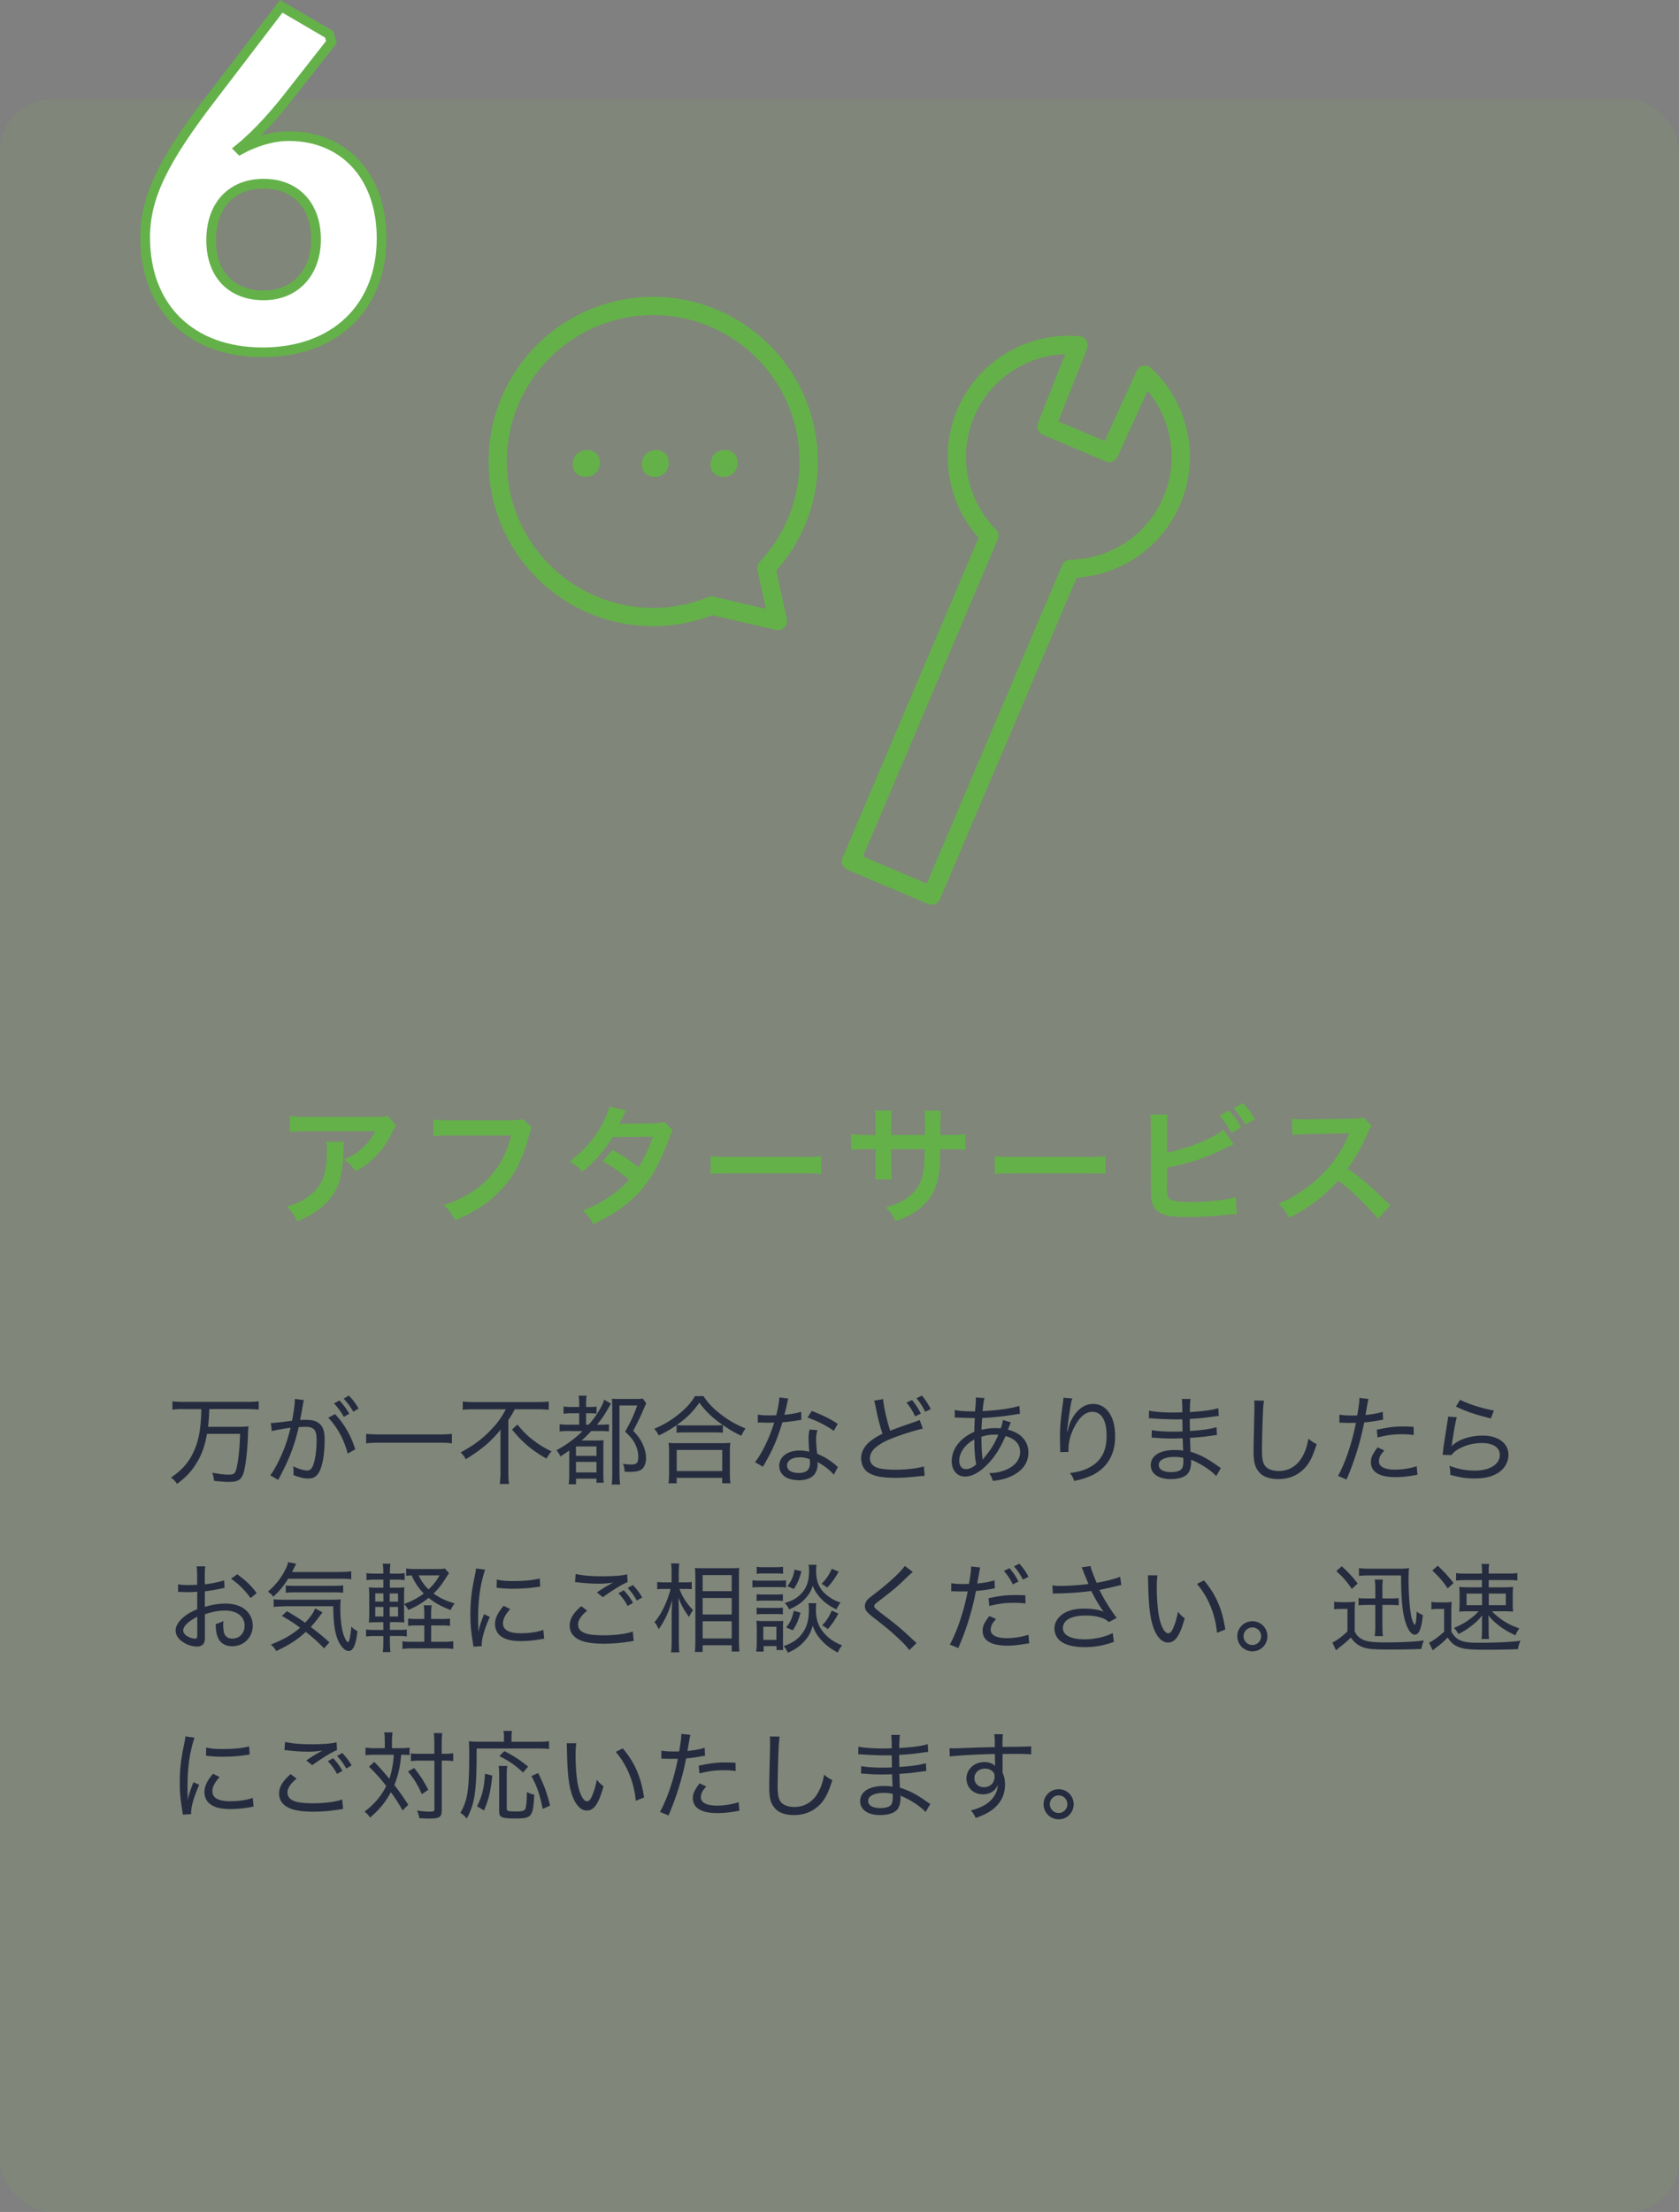 <svg data-name="レイヤー 2" xmlns="http://www.w3.org/2000/svg" width="260" height="342.36"><rect width="100%" height="100%" fill="#808080" stroke="none"/><rect y="15.36" width="260" height="327" rx="8" ry="8" fill="#8bc53f" opacity=".1"/><path d="M28.41 218.09c-.66 0-1.21.03-1.71.09v-1.29c.5.06 1.02.09 1.7.09h9.96c.68 0 1.19-.03 1.7-.09v1.29c-.5-.06-1.04-.09-1.7-.09h-5.94q-.09 1.84-.2 2.75h4.47c.89 0 1.38-.02 1.8-.08-.05.3-.06.5-.09 1.32-.1 2.74-.39 5.05-.73 6.04-.34.95-.9 1.25-2.25 1.25-.55 0-1.38-.06-2.28-.17a3.76 3.76 0 00-.29-1.26c1.25.23 1.92.3 2.64.3.78 0 .97-.19 1.18-1.18.27-1.2.44-2.91.51-5.13h-5.13c-.34 2-.88 3.42-1.83 4.86-.72 1.11-1.52 1.92-2.81 2.88-.28-.43-.54-.69-.93-.97 1.89-1.3 2.96-2.59 3.74-4.54.63-1.62.9-3.3.96-6.06H28.4zm13.52 2.16c.54 0 2.04-.17 3.3-.36.24-1.23.42-2.54.42-3.15v-.21l1.41.17c-.09.3-.13.56-.27 1.4-.08.39-.24 1.35-.32 1.69.36-.02.58-.03.92-.03 1.02 0 1.7.21 2.16.67.53.51.72 1.2.72 2.47 0 2.39-.4 4.4-1.05 5.25-.38.5-.81.69-1.53.69-.63 0-1.29-.16-2.26-.54.03-.26.03-.35.03-.53 0-.27-.01-.46-.08-.83.83.41 1.68.66 2.21.66.36 0 .64-.22.84-.66.38-.92.6-2.43.6-4.09 0-1.53-.42-2.01-1.75-2.01-.31 0-.58.02-1.02.04-.57 2.43-1.21 4.25-2.21 6.29-.21.42-.52 1.05-.97 1.89l-1.23-.71c.45-.57 1.05-1.63 1.56-2.75.69-1.48 1.11-2.7 1.59-4.62-1.62.24-2.25.36-2.91.52l-.15-1.27zm9.96-1.38c1.51 1.67 2.45 3.3 3.12 5.46l-1.17.65c-.55-2.16-1.61-4.08-3.01-5.55l1.06-.56zm.67-2.12c.65.71 1 1.18 1.53 2.05l-.84.5c-.45-.79-.92-1.44-1.53-2.08l.84-.46zm1.46-.75c.65.67 1.02 1.18 1.51 2.01l-.82.5c-.44-.78-.89-1.38-1.5-2.04l.81-.46zm15.96 7.4c-.58-.08-1.14-.1-2.05-.1h-9.15c-.84 0-1.54.03-2.08.1v-1.48c.54.07 1.17.1 2.08.1h9.15c.92 0 1.56-.03 2.05-.1v1.48zm3.43-5.28c-.58 0-1.26.03-1.75.09v-1.29c.5.06 1.05.09 1.72.09h9.85c.78 0 1.29-.03 1.74-.09v1.29c-.51-.06-1.11-.09-1.71-.09h-3.55c-.34.66-.48.9-.99 1.68v8.19c0 .65.03 1.17.11 1.7h-1.44c.06-.51.11-1.12.11-1.7v-5.11c0-.63 0-.96.03-1.62-1.43 1.8-2.9 3.04-5.4 4.6-.2-.38-.39-.65-.79-1.06 2.05-1.12 3.34-2.08 4.68-3.49 1.07-1.11 1.56-1.8 2.31-3.18h-4.91zm6.72 2.37c.83 1.02 1.42 1.62 2.28 2.29.96.77 1.92 1.35 3.01 1.86-.32.33-.51.62-.79 1.12-2.22-1.25-3.74-2.52-5.34-4.5l.84-.78zm8.09.99c-.76 0-1.12.02-1.56.09v-1.15c.42.08.79.09 1.56.09h1.47v-1.77h-1.04c-.62 0-.96.02-1.38.08v-1.14c.38.08.71.09 1.38.09h1.04v-.45c0-.57-.02-.9-.09-1.3h1.25c-.08.36-.09.71-.09 1.3v.45h.44c.58 0 .82-.01 1.18-.08v1.11c-.41-.04-.66-.06-1.08-.06h-.54v1.77h.39c.86-.96 1.35-1.65 1.98-2.82.2-.38.34-.72.43-1.05l1.07.63c-.15.18-.2.27-.36.56-.71 1.24-1.08 1.8-1.83 2.69h.21c.86 0 1.25-.02 1.65-.08v1.11c-.41-.04-.81-.06-1.42-.06h-1.32c-.66.69-.96.99-1.5 1.47h2.08c.66 0 1.02-.01 1.33-.06-.04.42-.04.66-.04 1.58V228c0 .69.01 1.09.06 1.49h-1.12v-.63H89.2v.87h-1.14c.06-.31.09-.9.09-1.62v-3.61c-.5.36-.77.54-1.37.93-.21-.46-.32-.64-.62-.97 1.5-.79 2.83-1.75 4.05-2.96h-2zm.97 3.85h3.18v-1.45h-3.18v1.45zm0 2.57h3.18v-1.63h-3.18v1.63zm10.88-10.68c-.1.21-.12.23-.27.58-.6 1.41-.72 1.67-1.74 3.66.79.85 1.12 1.32 1.47 2.07.33.74.51 1.47.51 2.16 0 .85-.29 1.49-.79 1.81-.36.21-.9.31-1.71.31-.18 0-.23 0-.81-.03-.04-.56-.09-.81-.27-1.22.48.08.84.11 1.17.11 1 0 1.21-.21 1.21-1.29 0-.62-.23-1.41-.58-2.07-.34-.6-.66-.97-1.46-1.72.87-1.51 1.38-2.64 1.88-4.06h-2.75v10.2c0 .79.03 1.5.11 2.04h-1.32c.08-.44.09-.95.09-2.05v-9.9c0-.48-.01-.89-.06-1.33.38.03.67.04 1.25.04h2.37c.58 0 .92-.02 1.19-.06l.52.75zm4.69 3.37c-1.11.75-1.66 1.08-2.77 1.59-.17-.41-.32-.63-.69-1.04 1.49-.61 2.82-1.41 4.05-2.46 1.07-.9 1.65-1.57 2.27-2.59h1.32c.65 1 1.32 1.73 2.49 2.66 1.26 1.02 2.59 1.78 4.02 2.34-.29.4-.45.67-.64 1.14-1.08-.51-1.83-.94-2.87-1.67v1.2c-.33-.04-.72-.06-1.29-.06h-4.68c-.46 0-.85.02-1.2.06v-1.17zm-1.24 8.99c.06-.48.09-.9.09-1.5v-3.37c0-.57-.02-.98-.08-1.4.31.04.64.06 1.2.06h7.17c.56 0 .89-.02 1.2-.06-.06.41-.08.79-.08 1.4v3.37c0 .62.03 1.05.09 1.5h-1.28v-.84h-7.05v.84h-1.27zm7.12-8.96c.58 0 .96-.02 1.28-.06-1.63-1.14-2.66-2.13-3.62-3.46-1.06 1.49-1.95 2.37-3.51 3.46.29.04.66.06 1.19.06h4.66zm-5.85 7.07h7.05v-3.27h-7.05v3.27zm17.28-11.21c-.09.27-.09.31-.23.96-.1.51-.19.84-.38 1.54 1-.09 1.95-.26 2.6-.47l.04 1.25q-.17.02-.51.08c-.57.1-1.42.22-2.44.3-.45 1.56-.99 3-1.65 4.38-.36.72-.5.98-1.06 1.98-.13.23-.23.39-.3.52l-1.22-.71c1.07-1.35 2.27-3.82 2.96-6.13-.39.02-.45.02-1.08.02-.36 0-.48 0-.93-.02h-.52v-1.23c.52.09.97.12 1.81.12.41 0 .79 0 1.04-.02.25-.94.45-2.08.5-2.76l1.38.18zm7.05 11.78c-.56-.69-1.49-1.41-2.54-1.98.03.2.03.27.03.39 0 .57-.2 1.17-.5 1.54-.45.57-1.32.9-2.37.9-.55 0-1.16-.09-1.63-.27-.88-.3-1.44-1.06-1.44-1.96 0-1.4 1.29-2.37 3.13-2.37.51 0 .89.04 1.52.19-.06-.73-.11-1.55-.11-2.04s.04-.89.15-1.4l1.23.1c-.17.57-.21.87-.21 1.44 0 .63.08 1.54.17 2.21 1.11.5 1.65.79 2.55 1.5.23.18.29.22.42.36q.14.1.23.18l-.63 1.2zm-5.31-2.69c-1.18 0-1.93.5-1.93 1.26 0 .72.67 1.15 1.8 1.15 1.19 0 1.75-.5 1.75-1.53 0-.17-.03-.6-.04-.6-.6-.21-1-.29-1.58-.29zm5.31-4.11c-1.26-.87-2.45-1.47-4.07-2.06l.65-1.02c1.74.67 2.8 1.2 4.03 2l-.61 1.08zm7.64-4.9c.06 1.04.58 3.36 1.09 4.89q.92-.38 3.56-1.29c.66-.23.72-.25.99-.39l.51 1.35c-1.12.24-2.97.82-4.65 1.45-1.17.45-2.13.99-2.77 1.56-.5.45-.78 1.02-.78 1.59 0 .78.48 1.29 1.44 1.54.51.13 1.49.22 2.5.22 1.73 0 3.45-.21 4.41-.52l.13 1.47q-.31.01-1.14.09c-1.56.17-2.33.21-3.42.21-1.93 0-3.12-.21-4.02-.72-.81-.45-1.26-1.29-1.26-2.33 0-.92.48-1.83 1.33-2.54.57-.46 1.05-.76 1.98-1.24-.41-1.21-.71-2.35-1.06-4.15-.14-.63-.15-.72-.24-.96l1.39-.24zm4.47.13c.58.72.87 1.14 1.37 2.1l-.88.43c-.42-.87-.87-1.57-1.35-2.13l.87-.4zm1.54-.67c.53.63.9 1.2 1.37 2.07l-.87.43c-.42-.85-.83-1.48-1.35-2.1l.85-.41zm5.07 2.2c.65.17 1.46.23 2.79.23h.36q.03-.33.09-1.06c.01-.18.04-.72.04-.85 0-.04-.01-.12-.03-.24l1.37.09c-.13.41-.2.9-.3 2.02 2.42-.12 4.56-.44 5.7-.82l.08 1.24c-.21.02-.27.03-.54.07-1.69.29-3.91.53-5.31.57-.08 1.14-.09 1.26-.09 1.84.78-.19 1.37-.27 2.12-.27.28 0 .46.01.84.04.18-.46.29-.89.34-1.29l1.23.36c-.03.06-.18.44-.46 1.14 2 .46 3.18 1.78 3.18 3.52 0 1.53-.83 2.75-2.42 3.56-.89.45-1.74.69-3.08.84-.15-.49-.24-.7-.57-1.2.9-.03 1.52-.14 2.24-.38 1.62-.57 2.55-1.62 2.55-2.9 0-1.2-.79-2.06-2.26-2.46-.87 1.98-1.71 3.3-2.92 4.5-1.19 1.19-2.31 1.77-3.39 1.77-1.18 0-2.02-.99-2.02-2.37 0-1.91 1.3-3.6 3.5-4.56q.01-1.08.07-2.13h-.49c-.17 0-.86-.02-2.07-.06-.13-.01-.24-.01-.27-.01-.06 0-.15 0-.27.01v-1.21zm1.55 5.76c-.55.66-.85 1.4-.85 2.12 0 .78.41 1.29 1.02 1.29.51 0 .99-.21 1.61-.72-.2-1.08-.29-2.19-.29-3.87-.71.4-1.09.72-1.49 1.18zm2.79 1.94q.11-.15.36-.47c.93-1.12 1.46-1.98 2.05-3.37-.27-.03-.34-.03-.64-.03-.66 0-1.37.12-1.98.34.03 1.83.04 2.02.15 3.09.01.15.03.29.03.34v.09h.03zm13.11-4.31q.03-.1.11-.4c.19-.81.48-1.47.9-2.1.83-1.2 1.82-1.81 2.96-1.81 1.02 0 1.86.45 2.47 1.33.66.96.95 2.08.95 3.75 0 2.76-1.25 4.84-3.58 5.97-.74.34-1.65.64-2.75.87-.22-.6-.33-.78-.67-1.23 1.44-.19 2.22-.42 3.12-.92 1.75-.97 2.56-2.5 2.56-4.88s-.81-3.67-2.22-3.67c-1.07 0-2.03.84-2.85 2.5-.56 1.1-.83 2.22-.83 3.35v.36l-1.29.03c.01-.08.01-.14.01-.17 0-.04 0-.13-.01-.29 0-.15-.03-1.75-.03-1.93 0-1.52.11-2.79.5-5.55.03-.23.03-.3.03-.48l1.38.11c-.18.52-.22.73-.6 3.36-.14.95-.17 1.28-.21 1.8h.06zm23.07 6.87c-.71-.75-1.8-1.53-3.06-2.16q-.33-.17-.87-.39c.02.18.02.25.02.39 0 .58-.14 1.16-.36 1.54-.39.69-1.4 1.07-2.82 1.07-1.89 0-3.07-.83-3.07-2.15 0-1.47 1.39-2.35 3.7-2.35.51 0 .89.03 1.32.09q-.03-.36-.08-1.9c-.79.02-1.32.03-1.69.03-.89 0-1.62-.03-2.58-.12-.18-.01-.3-.01-.39-.01h-.14l.02-1.17c.67.15 1.96.24 3.46.24.34 0 .79-.02 1.3-.03-.01-1.49-.03-1.63-.03-1.88-.51.01-.76.01-1.05.01-.9 0-2.55-.07-3.62-.15-.13-.02-.24-.02-.3-.02-.04 0-.12 0-.21.02l.02-1.21c.72.18 2.23.3 3.9.3.29 0 .81-.02 1.26-.03q-.01-1.72-.08-2.07h1.35c-.06.35-.09.89-.11 2.02 1.98-.1 3.54-.31 4.42-.6l.06 1.21q-.29.01-1.08.13c-1.29.18-2.04.25-3.41.33 0 .81.02 1.04.03 1.86 1.79-.1 3.25-.31 4.11-.58l.06 1.21c-.25.02-.3.03-1.46.19-.58.09-1.92.21-2.7.25q.04 1.53.08 2.15c1.42.43 2.58 1.03 4.17 2.17.25.17.32.22.53.34l-.72 1.25zm-6.6-2.98c-.92 0-1.71.24-2.08.63-.15.15-.24.39-.24.63 0 .69.72 1.09 1.92 1.09.76 0 1.32-.17 1.59-.46.21-.23.3-.6.3-1.23 0-.12-.02-.51-.02-.51a5.87 5.87 0 00-1.47-.15zm13.98-8.72c-.08.39-.12.79-.17 1.86-.06 1.1-.15 4.73-.15 5.73 0 1.36.11 1.94.42 2.43.39.57 1.16.88 2.19.88 1.68 0 3.06-.93 3.85-2.61.36-.73.54-1.35.74-2.4.5.43.71.57 1.27.85-.58 1.83-1.02 2.75-1.69 3.53-1.08 1.25-2.52 1.88-4.26 1.88-1.04 0-1.94-.24-2.5-.65-.51-.38-.92-.96-1.11-1.6-.13-.45-.21-1.19-.21-1.98 0-.92.01-1.38.12-6.09.01-.44.01-.78.01-1 0-.33-.01-.51-.04-.84l1.53.02zm11.68 2.18c.5.09 1.1.13 1.92.13.24 0 .42 0 .83-.01.21-1.19.33-2.06.33-2.52v-.19l1.41.15q-.09.36-.27 1.42l-.19 1.07c1.14-.12 1.93-.25 2.67-.5l.06 1.23-.43.07c-.74.15-1.73.29-2.5.35a42.67 42.67 0 01-2.73 8.83l-1.32-.55c1.09-1.94 2.19-5.17 2.77-8.22-.2 0-.75.01-1.25.01-.12 0-.52-.01-.93-.03h-.38v-1.24zm6.93 5.56c-.43.51-.52.63-.63.85-.12.26-.19.57-.19.81 0 .83.9 1.29 2.52 1.29 1.11 0 2.47-.23 3.33-.54l.12 1.33q-.18.03-.69.12c-1.11.18-1.88.25-2.7.25-2.5 0-3.82-.79-3.82-2.33 0-.69.24-1.21 1.04-2.28l1.03.48zm4.56-2.41c-.72-.09-1.14-.12-1.8-.12-1.38 0-2.39.14-3.79.5l-.12-1.2c1.8-.38 2.73-.5 4.11-.5.29 0 .5 0 1.59.05l.02 1.27zm6.68-2.76c-.19.67-.48 2.19-.75 4.16-.03.18-.04.21-.08.34h.02c.21-.21.3-.29.52-.45 1.02-.75 2.66-1.2 4.32-1.2 2.38 0 3.97 1.19 3.97 2.97 0 1.03-.54 2.06-1.42 2.67-.96.68-2.17.99-3.78.99-1.32 0-2.04-.1-3.81-.55v-.36c0-.33-.03-.54-.13-1.05 1.23.48 2.62.75 3.92.75 2.32 0 3.88-.97 3.88-2.43 0-1.16-1.05-1.84-2.8-1.84-1.49 0-2.97.46-4.07 1.24-.25.19-.39.33-.62.63l-1.38-.04c.04-.27.06-.38.12-.89.15-1.14.36-2.5.63-4.2.08-.41.09-.54.11-.83l1.35.09zm.52-2.7c1.06.6 3.61 1.41 5.23 1.66l-.48 1.23c-1.52-.38-2.12-.56-3.03-.86q-1.05-.36-2.37-.97l.65-1.06zM34.79 245.78c-.29.04-.34.04-.88.17-.95.18-1.53.28-2.19.35v2.41c1.23-.36 2.15-.51 3.2-.51s2.01.24 2.68.66c.99.63 1.54 1.62 1.54 2.75 0 1.81-1.37 3.19-3.17 3.19-1.2 0-2.04-.6-2.35-1.69-.15-.51-.21-.96-.21-1.75.55-.15.73-.23 1.18-.48-.01.29-.03.41-.03.58 0 .57.08 1.11.18 1.4.21.5.64.76 1.26.76 1.08 0 1.88-.84 1.88-2.01 0-1.42-1.19-2.33-3.04-2.33-.96 0-1.88.17-3.11.57v3.17c0 .67-.01.82-.07 1.08-.12.47-.56.75-1.16.75-.87 0-1.88-.39-2.56-.99-.5-.44-.74-.93-.74-1.5 0-.67.41-1.37 1.21-2.05.55-.47 1.17-.83 2.13-1.25v-2.69q-.12 0-.6.03c-.24.03-.5.03-.84.03-.21 0-.63-.02-.89-.02-.17-.02-.28-.02-.34-.02s-.17 0-.29.02v-1.2c.44.09.87.12 1.62.12q.34 0 1.33-.04v-1.33c0-.68-.03-1.05-.09-1.52h1.35c-.06.44-.08.74-.08 1.46v1.31c1.07-.1 2.22-.35 3-.61l.06 1.2zm-4.25 4.46c-1.39.71-2.17 1.47-2.17 2.13 0 .32.2.58.6.86.38.24.87.4 1.25.4.27 0 .33-.12.33-.72v-2.67zm8.27-2.88a12.21 12.21 0 00-3.03-3.01l.96-.69c1.33.98 2.14 1.74 3.01 2.91l-.95.79zm5.82-3.03a12.21 12.21 0 01-2.33 2.82c-.13-.28-.38-.51-.82-.79 1.29-1.11 2.14-2.22 2.83-3.67.18-.38.25-.61.3-.9l1.25.24c-.09.18-.12.23-.25.51-.15.3-.23.47-.39.77h7.29c.85 0 1.37-.03 1.88-.11v1.25c-.32-.08-.93-.1-1.88-.1h-7.88zm5.55 10.8c-.92-.96-1.48-1.48-2.83-2.55-1.32 1.22-2.38 1.91-4.57 2.97-.25-.45-.41-.63-.84-1 2.15-.87 3.3-1.55 4.53-2.62-.88-.66-1.5-1.05-2.82-1.83l.78-.72c1.17.67 1.71 1.02 2.82 1.78.82-.87 1.35-1.63 1.54-2.22l1.15.62q-.24.3-.6.79c-.41.55-.71.92-1.21 1.47 1.21.92 1.88 1.47 2.88 2.38l-.83.93zm-6.21-6.5c-.71 0-1.14.03-1.59.09v-1.19c.36.05.75.07 1.37.07h7.3c.93 0 1.28-.01 1.71-.06-.04.45-.06.79-.06 1.3 0 1.75.18 3.2.51 4.2.21.6.52 1.14.69 1.14.18 0 .42-1.15.5-2.42.34.35.58.53.96.69-.24 2.14-.66 3.09-1.39 3.09-.62 0-1.35-.86-1.77-2.04-.4-1.14-.57-2.5-.6-4.89h-7.62zm.3-3.24c.24.04.67.06 1.24.06h6.13c.74 0 1.19-.03 1.5-.07v1.15c-.39-.06-.79-.07-1.5-.07h-5.97c-.63 0-1.03.01-1.41.07v-1.14zm16.11 8.79c0 .69.03 1.12.09 1.53h-1.2c.06-.42.09-.89.09-1.56v-.93h-1.29c-.65 0-.93.01-1.38.09v-1.11c.4.06.69.08 1.38.08h1.29v-1.2h-.74c-.62 0-1.05.02-1.5.05.04-.47.06-.96.06-1.62v-2.27c0-.66-.02-1.11-.06-1.56.41.04.78.06 1.5.06h.74v-1.25h-1.23c-.61 0-.96.02-1.38.08v-1.1c.42.08.72.09 1.38.09h1.23c0-.79-.03-1.09-.09-1.53h1.2c-.07.36-.09.78-.09 1.53h.9c.66 0 .96-.01 1.38-.09v1.1c-.42-.06-.74-.08-1.38-.08h-.9v1.25h.79c.72 0 1.04-.02 1.46-.06-.04.41-.06.75-.06 1.53v1.05c1.23-.45 2.17-.95 3.06-1.62-.81-.81-1.37-1.65-1.88-2.8-.45.01-.6.03-.85.06v-1.14c.39.06.78.09 1.36.09h3.58c.48 0 .83-.03 1.05-.08l.65.72c-.12.17-.21.28-.39.57-.81 1.29-1.21 1.8-2.01 2.58.92.67 1.86 1.12 3.27 1.54-.3.38-.47.65-.63 1.02-1.54-.6-2.44-1.1-3.4-1.89-.99.79-1.84 1.31-3.15 1.88-.19-.4-.38-.64-.66-.92v1.25c0 .73.01 1.21.06 1.6-.42-.03-.78-.05-1.49-.05h-.76v1.2h1.35c.65 0 .87-.01 1.26-.06v1.09c-.44-.08-.71-.09-1.31-.09h-1.3v.96zm-2.27-7.56v1.27h1.26v-1.27h-1.26zm0 2.1v1.47h1.26v-1.47h-1.26zm3.53-.82v-1.27h-1.29v1.27h1.29zm0 2.29v-1.47h-1.29v1.47h1.29zm6.72.39c.68 0 .95-.02 1.32-.07v1.15c-.38-.06-.74-.08-1.33-.08h-1.58v2.53h1.95c.64 0 1.06-.03 1.47-.09v1.2c-.43-.06-.85-.09-1.47-.09h-4.93c-.63 0-1.04.03-1.47.09v-1.2c.43.08.76.09 1.42.09h1.96v-2.53h-1.12c-.63 0-1 .02-1.38.08v-1.15c.39.06.72.07 1.39.07h1.11V250c0-.77-.02-1.14-.08-1.53h1.23c-.07.38-.09.76-.09 1.53v.58h1.59zm-3.53-6.75a6.8 6.8 0 001.53 2.17c.76-.72 1.17-1.23 1.71-2.17h-3.24zm9.26 8.76c.15-.84.39-1.56.87-2.75l.9.42c-.75 1.59-1.26 3.31-1.26 4.23 0 .06 0 .17.02.29l-1.3.09c-.03-.24-.05-.33-.09-.63-.28-1.65-.39-2.76-.39-4.27 0-2.1.18-3.72.66-5.94.15-.75.18-.9.21-1.27l1.42.19c-.27.71-.54 1.81-.75 2.98-.22 1.32-.34 2.88-.34 4.59 0 .3.01 1.02.03 1.42 0 .33.01.39.01.65h.01zm4.92-3.54c-.78.85-1.12 1.54-1.12 2.21 0 1.02.93 1.53 2.75 1.53 1.35 0 2.64-.19 3.5-.52l.13 1.36c-.2.03-.22.03-.54.09-1.08.19-2.08.28-3.09.28-1.77 0-2.89-.38-3.53-1.19-.28-.38-.45-.9-.45-1.44 0-.89.4-1.75 1.33-2.83l1.02.51zm-2.07-4.57c.69.17 1.38.23 2.53.23 1.75 0 3.2-.15 4.11-.41l.08 1.27s-.39.04-1.04.14c-.92.12-2.08.19-3.2.19-.76 0-1.25-.03-2.01-.1l-.27-.03c-.09-.01-.12-.01-.24-.03l.03-1.26zm21.18 9.51c-.21.02-.27.03-.54.08-1.42.22-2.76.34-4.04.34-1.51 0-2.79-.17-3.55-.48-1.17-.47-1.77-1.25-1.77-2.33 0-1.02.56-1.95 1.79-3l.92.69c-.97.8-1.41 1.48-1.41 2.16s.42 1.12 1.23 1.38c.54.18 1.53.28 2.71.28 1.84 0 3.66-.24 4.53-.6l.14 1.47zm-8.97-10.38c.97.24 2.31.36 4.02.36 1.89 0 3.09-.09 3.95-.3l.07 1.2c-.93.39-2.32 1.25-3.84 2.34l-.92-.74c.98-.65 1.25-.81 1.85-1.16.17-.09.19-.1.39-.21.1-.06.13-.07.29-.15-.88.12-1.41.17-2.24.17-.99 0-2.26-.08-3.17-.2-.27-.03-.31-.03-.51-.04l.11-1.27zm7.44 2.52c.64.71.96 1.12 1.44 1.96l-.84.48c-.43-.81-.82-1.33-1.42-1.98l.83-.46zm1.42-.8c.66.71 1 1.17 1.44 1.92l-.83.48c-.45-.78-.79-1.27-1.42-1.95l.81-.45zm7.2.59c.51 1.33 1.08 2.2 2.12 3.3-.33.45-.42.61-.62 1.05-.78-1.04-1.17-1.74-1.65-2.97.04 1.29.06 1.84.06 2.31v4.37c0 .78.03 1.35.09 1.77h-1.29c.06-.43.09-1 .09-1.77v-3.92c0-.6.02-1 .09-2.43-.56 1.93-1.16 3.22-2.1 4.53-.22-.49-.34-.71-.66-1.09 1.02-1.12 2.01-3.17 2.5-5.14h-.99c-.46 0-.81.01-1.08.06v-1.14c.25.04.58.06 1.09.06H104v-1.38c0-.84-.01-1.18-.09-1.54h1.28c-.04.35-.08.83-.08 1.54v1.38h1.04c.41 0 .69-.01.97-.06v1.12a9.8 9.8 0 00-.97-.04h-.95zm2.4 9.76c.04-.54.07-1.11.07-1.88v-9.51c0-.5-.01-.92-.06-1.6.38.03.54.03 1.21.03h4.46c.66 0 .85-.01 1.18-.04-.03.35-.04.75-.04 1.5v9.61c0 .82.03 1.44.08 1.83h-1.2v-.97h-4.5v1.04h-1.2zm1.2-9.4h4.5v-2.49h-4.5v2.49zm0 3.6h4.5v-2.55h-4.5v2.55zm0 3.72h4.5v-2.67h-4.5v2.67zm7.71-9.02c.34.06.63.07 1.2.07h2.8c.61 0 .88-.02 1.2-.06v1.12c-.36-.04-.55-.06-1.09-.06h-2.91c-.51 0-.81.01-1.2.06v-1.14zm.59 11.04c.04-.43.08-1 .08-1.47v-2.1c0-.47-.02-.83-.06-1.21.29.04.48.06.98.06h2.26c.51 0 .66 0 .92-.04-.03.3-.04.58-.04 1.14v2.4c0 .48 0 .69.03.99h-1.03v-.61h-2v.85h-1.12zm.06-8.88c.29.04.51.06 1 .06h2.08c.51 0 .72-.02.98-.06v1.06c-.27-.04-.54-.06-.98-.06h-2.08c-.48 0-.72.02-1 .06v-1.06zm0 2.09c.3.03.51.04 1 .04h2.08c.5 0 .71-.02.98-.04v1.05c-.25-.05-.53-.06-.99-.06h-2.08c-.46 0-.71.02-.99.06v-1.05zm.01-6.33c.33.06.58.07 1.12.07h1.84c.52 0 .78-.02 1.12-.07v1.09c-.36-.04-.63-.06-1.12-.06h-1.84c-.48 0-.78.02-1.12.06v-1.09zm1.02 11.32h2.03v-2.04h-2.03v2.04zm8.21-5.68c-.04.3-.06.57-.06.93 0 1.42.3 2.45.99 3.36.76 1 1.72 1.71 3.06 2.23-.31.39-.42.58-.66 1.12-1.12-.58-1.96-1.23-2.68-2.07-.58-.66-.9-1.23-1.21-2.1-.25.96-.55 1.54-1.14 2.24-.71.85-1.53 1.46-2.71 1.95-.2-.44-.36-.69-.66-1.02 1.36-.45 2.29-1.09 2.97-2.08.66-.94.95-2.01.95-3.54 0-.45-.02-.67-.06-1.02h1.23zm.03-5.94c-.04.33-.06.64-.06.91 0 1.2.25 2.13.79 2.88.36.5.9.99 1.49 1.35.43.29.78.45 1.5.71-.31.42-.43.61-.63 1.05-1.29-.63-2.08-1.23-2.8-2.15-.42-.52-.6-.82-.87-1.52-.22.69-.45 1.12-.87 1.65-.72.9-1.45 1.44-2.79 2.01-.21-.45-.36-.66-.68-.98 1.08-.33 1.64-.61 2.24-1.15 1.08-.96 1.53-2.1 1.53-3.83 0-.39-.02-.58-.08-.94h1.23zm-2.48 7.41c-.34 1.23-.62 1.86-1.2 2.73l-1.02-.45c.66-.83.96-1.49 1.17-2.58l1.05.3zm.14-6.42c-.31 1.2-.58 1.83-1.17 2.75l-1-.43c.65-.87.92-1.47 1.11-2.57l1.06.25zm5.77.07c-.63 1.11-1.04 1.67-1.77 2.46-.45-.31-.58-.42-.88-.57.76-.78 1.12-1.32 1.6-2.35l1.05.46zm-.04 6.48c-.58 1.08-1.04 1.73-1.64 2.41-.39-.3-.43-.33-.88-.58.69-.72 1.05-1.27 1.49-2.29l1.04.47zm11.52-6.43c-.21.15-.39.32-1.84 1.7-.74.71-1.71 1.5-3.5 2.86-.51.39-.63.52-.63.7 0 .26.09.35 1.33 1.31 2.25 1.71 2.59 1.99 4.79 4.03.22.21.25.24.43.39l-1.12 1.11c-.36-.52-.93-1.14-1.93-2.05-1.02-.95-1.59-1.42-3.83-3.17-.87-.69-1.12-1.04-1.12-1.6 0-.38.17-.75.45-1.05q.18-.19 1.29-1.03c2.1-1.62 3.88-3.29 4.44-4.14l1.25.94zm5.95 1.74c.5.08 1.1.12 1.92.12.24 0 .42 0 .83-.02.21-1.17.33-2.04.33-2.5v-.19l1.41.15q-.09.35-.27 1.41c-.09.51-.12.69-.19 1.07 1.14-.11 1.93-.26 2.67-.5l.06 1.23q-.12.02-.43.09c-.74.15-1.73.28-2.5.33-.21 1.14-.6 2.78-1.02 4.16-.48 1.59-.9 2.76-1.71 4.68l-1.32-.54c1.09-1.93 2.19-5.17 2.77-8.23-.19.01-.75.01-1.25.01-.12 0-.52-.01-.93-.03h-.1s-.04 0-.27.02v-1.25zm6.93 5.55c-.44.51-.53.64-.63.87-.12.24-.19.55-.19.79 0 .82.9 1.29 2.52 1.29 1.11 0 2.47-.23 3.33-.53l.12 1.33q-.18.03-.69.1c-1.11.18-1.88.26-2.7.26-2.5 0-3.83-.79-3.83-2.31 0-.7.24-1.23 1.04-2.28l1.04.46zm4.56-2.42c-.72-.08-1.14-.1-1.8-.1-1.38 0-2.39.14-3.79.49l-.12-1.2c1.8-.39 2.73-.49 4.11-.49.29 0 .5 0 1.59.03l.02 1.27zm-2.46-5.46c.64.77.92 1.16 1.39 2.07l-.88.43c-.42-.82-.81-1.42-1.38-2.08l.87-.42zm1.53-.69c.68.78.96 1.18 1.41 2.02l-.87.44c-.43-.82-.78-1.35-1.38-2.06l.84-.4zm10.01 1.46c-.24-.61-.27-.68-.39-.9l1.41-.2c.06.41.09.48.42 1.33.29.75.39 1 .51 1.26 1.5-.26 2.83-.6 3.64-.93l.17 1.28c-.29.06-.44.09-.95.21-.87.22-1.37.33-2.43.54.78 1.57 1.59 2.88 2.67 4.33l-1.2.65c-.41-.34-.63-.48-1.05-.63-.72-.25-1.53-.38-2.54-.38-1.23 0-2.11.19-2.76.6-.48.3-.78.81-.78 1.33 0 1.11 1.23 1.75 3.39 1.75 1.51 0 3.18-.38 4.33-.97l.18 1.37c-1.62.57-3 .81-4.49.81-1.92 0-3.34-.42-4.05-1.18-.43-.47-.67-1.08-.67-1.71 0-.96.62-1.89 1.59-2.42.83-.45 1.75-.65 3-.65s2.36.16 3.04.49q-.09-.12-.31-.43c-.33-.45-.9-1.42-1.37-2.31-.15-.3-.17-.33-.25-.49-1.38.21-3.39.36-5.33.39-.31 0-.38.01-.6.04l-.09-1.29c.4.06.75.08 1.32.08 1.16 0 3.11-.13 4.28-.3l-.71-1.68zm11.37.36c-.08.5-.11 1.05-.11 1.89 0 1.57.15 3.55.36 4.51.31 1.55.88 2.55 1.42 2.55.25 0 .51-.24.72-.72.35-.78.6-1.59.78-2.61.38.45.54.62 1.05 1-.76 2.73-1.47 3.76-2.61 3.76-.92 0-1.75-.9-2.27-2.42-.51-1.5-.72-3.34-.79-7.09-.01-.55-.01-.61-.04-.9h1.49zm7.2.76c1.88 2.23 2.82 4.44 3.3 7.6l-1.29.51c-.24-2.82-1.33-5.5-3.1-7.57l1.09-.54zm9.82 8.64c0 1.31-1.03 2.34-2.32 2.34s-2.34-1.05-2.34-2.34 1.05-2.32 2.34-2.32 2.32 1.03 2.32 2.32zm-3.69 0c0 .75.62 1.36 1.37 1.36s1.35-.61 1.35-1.36-.6-1.36-1.35-1.36-1.37.61-1.37 1.36zm14.03-5.34c.38.06.63.07 1.17.07h.93c.43 0 .81-.03 1.16-.07-.06.44-.08.84-.08 1.59v2.98c.22.53.5.84 1.02 1.17.69.41 1.63.56 3.65.56 2.47 0 4.53-.1 6.04-.3-.21.51-.3.81-.38 1.31-1.53.06-3.07.09-4.9.09-2.79 0-3.63-.09-4.51-.51-.6-.28-1.05-.69-1.52-1.35-.54.56-1.05.98-1.72 1.49l-.57.49-.57-1.21c.64-.28 1.59-.99 2.34-1.71v-3.49h-.98c-.48 0-.7.01-1.08.07v-1.17zm1.18-5.49c1.05.97 1.7 1.67 2.46 2.67l-.9.84c-.87-1.25-1.33-1.77-2.4-2.76l.84-.75zm3.86 5.99c-.55 0-.87.02-1.26.07v-1.15c.27.06.58.07 1.26.07h1.33v-1.66c0-.51-.03-.87-.09-1.26h1.26c-.06.42-.07.71-.07 1.26v1.66h1.26c.66 0 .87-.01 1.26-.06v1.14c-.36-.06-.66-.07-1.26-.07h-1.26v3.46c0 .51.03.96.09 1.36h-1.28c.06-.43.09-.85.09-1.36v-3.46h-1.33zm-1.19-5.7c.46.06.92.09 1.54.09h4.69c.68 0 1.12-.03 1.52-.09-.06.4-.08.9-.08 1.77 0 2.4.18 4.59.46 5.88.12.5.39 1.11.5 1.11.15 0 .27-.89.3-2.04.36.27.55.39.96.54-.24 2.17-.6 3.04-1.26 3.04s-1.32-1.11-1.71-3.02c-.27-1.36-.41-3.27-.41-6.15h-5.08c-.57 0-1.05.03-1.44.08v-1.21zm11.21 5.22c.39.06.6.08 1.17.08h.83c.46 0 .78-.02 1.14-.08-.04.5-.06.84-.06 1.6v3c.76 1.35 1.65 1.73 4.05 1.73 2.92 0 5.11-.1 6.66-.31-.25.63-.29.71-.38 1.3-1.42.06-3.15.09-4.8.09-2.76 0-3.61-.09-4.47-.45-.71-.3-1.12-.68-1.63-1.43-.71.71-1.06 1.02-1.71 1.5-.22.17-.39.3-.6.48l-.57-1.19c.64-.3 1.58-.98 2.34-1.71v-3.52h-.9c-.45 0-.71.02-1.07.08v-1.17zm.97-5.61c1.02.98 1.59 1.59 2.45 2.69l-.9.84c-.79-1.16-1.38-1.83-2.38-2.77l.84-.75zm4.2 2.25c-.64 0-.96.02-1.35.07v-1.17c.4.08.75.09 1.48.09h2.54v-.45c0-.39-.03-.75-.09-1.05h1.2a5 5 0 00-.08 1v.49h3c.73 0 1.02-.01 1.44-.09v1.17c-.41-.06-.66-.07-1.29-.07h-3.15v1.12h2.37c.58 0 .93-.01 1.41-.07-.04.39-.06.73-.06 1.35v1.09c0 .66.01 1 .06 1.4-.36-.04-.72-.06-1.44-.06h-1.84c.55.56.84.79 1.33 1.16.92.66 1.62 1.02 2.92 1.5-.32.42-.42.61-.6 1.06-1.17-.54-1.72-.87-2.55-1.5-.67-.51-1.02-.85-1.67-1.59.04.32.06.75.06 1.26v1.23c0 .46.01.76.08 1.17h-1.2c.06-.36.09-.71.09-1.16v-1.26c0-.54.01-.84.04-1.23-.55.66-.85.96-1.47 1.46-.71.57-1.19.89-2.21 1.42-.24-.42-.36-.58-.69-.94 1.22-.53 1.97-.96 2.88-1.7.32-.25.48-.42.95-.88h-1.59c-.69 0-1.05.02-1.44.06.04-.48.06-.79.06-1.36v-1.07c0-.58-.01-.91-.06-1.41.48.06.84.07 1.45.07h2.07v-1.12h-2.67zm.27 2.08v1.8h2.4v-1.8h-2.4zm3.44 1.8h2.64v-1.8h-2.64v1.8zM29.09 278.59c.15-.84.39-1.56.87-2.75l.9.42c-.75 1.59-1.26 3.31-1.26 4.23 0 .06 0 .17.02.29l-1.3.09c-.03-.24-.05-.33-.09-.63-.28-1.65-.39-2.76-.39-4.27 0-2.1.18-3.72.66-5.94.15-.75.18-.9.21-1.27l1.42.19c-.27.71-.54 1.81-.75 2.98-.22 1.32-.34 2.88-.34 4.59 0 .3.01 1.02.03 1.42 0 .33.01.39.01.65h.01zm4.92-3.54c-.78.85-1.12 1.54-1.12 2.21 0 1.02.93 1.53 2.75 1.53 1.35 0 2.64-.19 3.5-.52l.13 1.36c-.2.03-.22.03-.54.09-1.08.19-2.08.28-3.09.28-1.77 0-2.89-.38-3.53-1.19-.28-.38-.45-.9-.45-1.44 0-.89.4-1.75 1.33-2.83l1.02.51zm-2.07-4.57c.69.17 1.38.23 2.53.23 1.75 0 3.2-.15 4.11-.41l.08 1.27s-.39.04-1.04.14c-.92.12-2.08.19-3.2.19-.76 0-1.25-.03-2.01-.1l-.27-.03c-.09-.01-.12-.01-.24-.03l.03-1.26zm21.18 9.51c-.21.02-.27.03-.54.08-1.42.22-2.76.34-4.04.34-1.51 0-2.79-.17-3.55-.48-1.17-.47-1.77-1.25-1.77-2.33 0-1.02.56-1.95 1.79-3l.92.69c-.97.8-1.41 1.48-1.41 2.16s.42 1.12 1.23 1.38c.54.18 1.53.28 2.71.28 1.84 0 3.66-.24 4.53-.6l.14 1.47zm-8.97-10.38c.97.24 2.31.36 4.02.36 1.89 0 3.09-.09 3.95-.3l.07 1.2c-.93.39-2.32 1.25-3.84 2.34l-.92-.74c.98-.65 1.25-.81 1.85-1.16.17-.09.19-.1.39-.21.1-.06.13-.07.29-.15-.88.12-1.41.17-2.24.17-.99 0-2.26-.08-3.17-.2-.27-.03-.31-.03-.51-.04l.11-1.27zm7.44 2.52c.64.71.96 1.12 1.44 1.96l-.84.48c-.43-.81-.82-1.33-1.42-1.98l.83-.46zm1.42-.8c.66.71 1 1.17 1.44 1.92l-.83.48c-.45-.78-.79-1.27-1.42-1.95l.81-.45zm6.57-1.71c0-.79-.01-1.1-.09-1.49h1.3c-.06.46-.09.86-.09 1.49v.96h1.33c.58 0 .96-.03 1.39-.09v1.17c-.34-.05-.7-.06-1.3-.06-.12 1.7-.46 3.24-1.06 4.68.84 1.07 1.42 1.91 2.16 3.06l-.88.88c-.54-.99-1.08-1.83-1.81-2.83-.87 1.59-1.73 2.65-3.23 3.93-.27-.42-.45-.6-.85-.92 1.53-1.17 2.55-2.35 3.36-3.97-.87-1.12-1.6-1.94-2.67-2.98l.81-.75c.88.9 1.3 1.38 2.34 2.61.38-1.12.62-2.37.69-3.71h-3.03c-.6 0-.96.02-1.35.08v-1.19c.45.06.84.09 1.41.09h1.58v-.96zm4.55 4.02c1 1.26 1.49 2.01 2.19 3.39l-1 .66c-.67-1.51-1.21-2.37-2.14-3.5l.96-.55zm.91-1.14c-.6 0-1 .03-1.41.09v-1.21c.38.06.76.07 1.42.07h2.21v-1.54c0-.79-.03-1.26-.1-1.66h1.33c-.06.46-.09.94-.09 1.66v1.54h.32c.62 0 1.08-.03 1.46-.09v1.23c-.06-.02-.12-.02-.15-.02-.39-.06-.75-.07-1.3-.07h-.32v7.59c0 1.15-.31 1.38-1.9 1.38-.54 0-.98-.02-1.58-.06a4.1 4.1 0 00-.36-1.18c.68.1 1.44.17 1.92.17.66 0 .78-.06.78-.36v-7.53h-2.22zm13.01-3.66c0-.34-.03-.63-.09-.93h1.33c-.06.27-.08.5-.08.93v.75h4.14c.81 0 1.26-.03 1.67-.09v1.21c-.43-.06-.88-.08-1.67-.08h-9.54c0 4-.09 5.79-.34 7.37-.23 1.35-.57 2.34-1.19 3.46-.36-.41-.58-.62-.99-.87 1.12-1.92 1.37-3.55 1.37-9.17 0-1-.01-1.44-.06-1.92.46.06.92.08 1.51.08h3.93v-.75zm-4.17 10.73c.79-1.63 1.07-2.73 1.23-5.04l1.12.29c-.25 2.45-.56 3.72-1.28 5.4l-1.08-.65zm4.68-6.23c-.06.33-.09.72-.09 1.38v5.17c0 .42.18.48 1.35.48s1.45-.1 1.57-.51c.12-.42.2-1.36.2-2.49.48.23.76.33 1.14.4-.18 3.45-.38 3.69-2.91 3.69-2.12 0-2.52-.17-2.52-1.07v-5.7c0-.66-.03-1.02-.09-1.36h1.35zm2.43 1.01c-1.19-1.12-2-1.7-3.67-2.55l.79-.77c1.63.87 2.28 1.29 3.67 2.4l-.79.92zm3.04 5.62c-.44-2.21-.78-3.25-1.73-5.08l1.04-.46c.95 1.96 1.35 3.04 1.84 5.04l-1.15.51zm5.21-10.12c-.08.5-.11 1.05-.11 1.89 0 1.57.15 3.55.36 4.51.31 1.55.88 2.55 1.42 2.55.25 0 .51-.24.72-.72.35-.78.6-1.59.78-2.61.38.45.54.62 1.05 1-.76 2.73-1.47 3.76-2.61 3.76-.92 0-1.75-.9-2.27-2.42-.51-1.5-.72-3.34-.79-7.09-.01-.55-.01-.61-.04-.9h1.49zm7.2.76c1.88 2.23 2.82 4.44 3.3 7.6l-1.29.51c-.24-2.82-1.33-5.5-3.1-7.57l1.09-.54zm5.98.35c.5.09 1.1.13 1.92.13.24 0 .42 0 .83-.01.21-1.19.33-2.06.33-2.52v-.19l1.41.15q-.09.36-.27 1.42l-.19 1.07c1.14-.12 1.93-.25 2.67-.5l.06 1.23-.43.07c-.74.15-1.73.29-2.5.35a42.67 42.67 0 01-2.73 8.83l-1.32-.55c1.09-1.94 2.19-5.17 2.77-8.22-.2 0-.75.01-1.25.01-.12 0-.52-.01-.93-.03h-.38v-1.24zm6.93 5.56c-.43.51-.52.63-.63.85-.12.26-.19.57-.19.81 0 .83.9 1.29 2.52 1.29 1.11 0 2.47-.23 3.33-.54l.12 1.33q-.18.03-.69.12c-1.11.18-1.88.25-2.7.25-2.5 0-3.82-.79-3.82-2.33 0-.69.24-1.21 1.04-2.28l1.03.48zm4.56-2.41c-.72-.09-1.14-.12-1.8-.12-1.38 0-2.39.14-3.79.5l-.12-1.2c1.8-.38 2.73-.5 4.11-.5.29 0 .5 0 1.59.05l.02 1.27zm6.83-5.33c-.08.39-.12.79-.17 1.86-.06 1.1-.15 4.73-.15 5.73 0 1.36.11 1.94.42 2.43.39.57 1.16.88 2.19.88 1.68 0 3.06-.93 3.85-2.61.36-.73.54-1.35.74-2.4.5.43.71.57 1.27.85-.58 1.83-1.02 2.75-1.69 3.53-1.08 1.25-2.52 1.88-4.26 1.88-1.04 0-1.94-.24-2.5-.65-.51-.38-.92-.96-1.11-1.6-.13-.45-.21-1.19-.21-1.98 0-.92.01-1.38.12-6.09.01-.44.01-.78.01-1 0-.33-.01-.51-.04-.84l1.53.02zm22.62 11.7c-.71-.75-1.8-1.53-3.06-2.16q-.33-.17-.87-.39c.02.18.02.25.02.39 0 .58-.14 1.16-.36 1.54-.39.69-1.4 1.07-2.82 1.07-1.89 0-3.07-.83-3.07-2.15 0-1.47 1.39-2.35 3.7-2.35.51 0 .89.03 1.32.09q-.03-.36-.08-1.9c-.79.02-1.32.03-1.69.03-.89 0-1.62-.03-2.58-.12-.18-.01-.3-.01-.39-.01h-.14l.02-1.17c.67.15 1.96.24 3.46.24.34 0 .79-.02 1.3-.03-.01-1.49-.03-1.63-.03-1.88-.51.01-.76.01-1.05.01-.9 0-2.55-.07-3.62-.15-.13-.02-.24-.02-.3-.02-.04 0-.12 0-.21.02l.02-1.21c.72.18 2.23.3 3.9.3.29 0 .81-.02 1.26-.03q-.01-1.72-.08-2.07h1.35c-.06.35-.09.89-.11 2.02 1.98-.1 3.54-.31 4.42-.6l.06 1.21q-.29.01-1.08.13c-1.29.18-2.04.25-3.41.33 0 .81.02 1.04.03 1.86 1.79-.1 3.25-.31 4.11-.58l.06 1.21c-.25.02-.3.03-1.46.19-.58.09-1.92.21-2.7.25q.04 1.53.08 2.15c1.42.43 2.58 1.03 4.17 2.17.25.17.32.22.53.34l-.72 1.25zm-6.6-2.98c-.92 0-1.71.24-2.08.63-.15.15-.24.39-.24.63 0 .69.72 1.09 1.92 1.09.76 0 1.32-.17 1.59-.46.21-.23.3-.6.3-1.23 0-.12-.02-.51-.02-.51a5.87 5.87 0 00-1.47-.15zm17.28-8.21c-.02-.41-.03-.56-.08-.87h1.35c-.06.46-.07.69-.07 1.96 2.8-.01 3.94-.04 4.44-.1v1.26c-.57-.06-1.11-.08-2.76-.08-.21 0-.46 0-1.67.01v2.88c.27.65.38 1.14.38 1.86 0 1.62-.69 2.96-2.05 3.96-.63.45-1.26.76-2.48 1.21-.3-.6-.4-.77-.76-1.16 1.93-.52 3.09-1.26 3.74-2.43.27-.48.39-.92.43-1.51-.15.31-.24.48-.41.66-.45.51-1.11.78-1.89.78-1.47 0-2.55-1.03-2.55-2.44s1.17-2.55 2.77-2.55c.71 0 1.29.21 1.67.6v-.11c-.01-.13-.03-.91-.03-1.74-2.57.04-6.06.24-6.99.39l-.04-1.29c.3.02.42.02.64.02.41 0 .5 0 2.76-.09 1.27-.04 1.93-.06 3.61-.1v-1.12zm-3.15 5.91c0 .84.6 1.42 1.47 1.42.97 0 1.66-.67 1.66-1.65 0-.36-.09-.58-.3-.79-.3-.29-.72-.44-1.18-.44-.95 0-1.65.63-1.65 1.46zm15.37 4.05c0 1.31-1.03 2.34-2.32 2.34s-2.34-1.05-2.34-2.34 1.05-2.32 2.34-2.32 2.32 1.03 2.32 2.32zm-3.69 0c0 .75.62 1.36 1.37 1.36s1.35-.61 1.35-1.36-.6-1.36-1.35-1.36-1.37.61-1.37 1.36z" fill="#252c3f"/><path d="M53.24 176.73c-.06.38-.06.4-.08 1.62-.08 3.42-.62 5.34-1.98 7.08-1.2 1.54-2.66 2.56-5.16 3.6-.52-1.08-.78-1.44-1.58-2.28 1.62-.48 2.52-.92 3.5-1.7 2.04-1.62 2.68-3.34 2.68-7.12 0-.6-.02-.78-.1-1.2h2.72zm8.12-2.52c-.28.34-.28.36-.8 1.4-.7 1.48-1.86 2.98-3.08 4.02-.8.7-1.46 1.14-2.4 1.66-.6-.84-.9-1.14-1.8-1.82 1.34-.6 2.1-1.06 2.92-1.84.82-.76 1.44-1.58 1.9-2.54H47.6c-1.4 0-1.9.02-2.72.12v-2.5c.76.12 1.38.16 2.76.16h10.44c1.2 0 1.38-.02 1.94-.18l1.34 1.52zm21 .3c-.18.34-.24.48-.34.9-1 3.82-2.18 6.22-4.1 8.38-1.96 2.2-4.1 3.66-7.44 5.1-.56-1.08-.82-1.46-1.76-2.38 1.76-.56 2.9-1.08 4.38-2.04 3.12-2.02 5.08-4.84 6.06-8.72h-9.52c-1.34 0-1.8.02-2.52.12v-2.6c.78.12 1.2.14 2.56.14h9.18c1.12 0 1.52-.04 2.14-.2l1.36 1.3zm21.84.46c-.26.34-.3.42-.62 1.34-.64 1.82-1.74 4.16-2.56 5.5-2.04 3.32-4.86 5.68-9.12 7.64-.64-1.08-.9-1.42-1.66-2.06 1.7-.7 2.7-1.2 3.9-2 1.42-.92 2.26-1.64 3.28-2.78-1.4-1.2-2.6-2.04-4.1-2.86l1.52-1.78c1.68.94 2.52 1.5 4.02 2.68.94-1.44 1.62-2.84 2.24-4.72l-6.22.06c-1.24 2.06-2.66 3.68-4.68 5.38-.66-.74-.96-1-2-1.6 2.2-1.64 3.8-3.46 5.02-5.7.58-1.06.98-2.04 1.16-2.78l2.6.58q-.22.36-.6 1.12c-.24.54-.38.78-.48.96q.32-.04 5.2-.08c.82-.02 1.24-.06 1.76-.24l1.34 1.34zm5.85 3.96c.88.12 1.26.14 3.24.14h10.66c1.98 0 2.36-.02 3.24-.14v2.78c-.8-.1-1.02-.1-3.26-.1h-10.62c-2.24 0-2.46 0-3.26.1v-2.78zm33.17-3.26l.02-.9v-.64c0-1.32-.02-1.76-.1-2.22h2.58c-.06.46-.08.56-.08 1.34q0 1.22-.02 2.42h1.28c1.42 0 1.82-.02 2.6-.14v2.44c-.7-.08-1.24-.1-2.56-.1h-1.34c-.04 2.4-.04 2.54-.14 3.3-.28 2.56-1.14 4.26-2.88 5.74-1.08.92-2.06 1.44-3.9 2.1-.38-.86-.64-1.24-1.5-2.12 1.9-.58 2.86-1.06 3.82-1.9 1.36-1.18 1.94-2.5 2.12-4.8.04-.46.04-.94.08-2.32h-5.18v3c0 .84.02 1.16.08 1.68h-2.6c.06-.44.08-.98.08-1.72v-2.96h-1.22c-1.32 0-1.86.02-2.56.1v-2.44c.78.12 1.18.14 2.6.14h1.18v-2c0-.84-.02-1.26-.1-1.78h2.62c-.08.66-.08.7-.08 1.72v2.06h5.2zm10.83 3.26c.88.12 1.26.14 3.24.14h10.66c1.98 0 2.36-.02 3.24-.14v2.78c-.8-.1-1.02-.1-3.26-.1h-10.62c-2.24 0-2.46 0-3.26.1v-2.78zm26.66-.52c3.34-.68 7.22-2.24 8.74-3.56l1.6 2.26c-.22.08-.3.12-1.4.66-2.82 1.42-5.38 2.26-8.94 2.96v2.58s0 .02-.02.06v.26c0 1.16.08 1.62.36 1.9.34.36 1.48.52 3.42.52 1.34 0 3.18-.12 4.64-.32.96-.12 1.4-.22 2.28-.48l.12 2.66c-.4 0-.54.02-1.98.16-1.6.16-4.1.3-5.6.3-2.5 0-3.88-.26-4.66-.86-.56-.42-.86-1.06-.98-2.04-.04-.34-.06-.68-.06-1.84l-.02-9.28c0-1.02 0-1.3-.08-1.84h2.68c-.08.52-.1.94-.1 1.86v4.04zm9.59-6.54c.84.88 1.2 1.4 1.88 2.64l-1.5.84c-.62-1.14-1.14-1.88-1.86-2.66l1.48-.82zm2.54 2.22c-.58-1.04-1.08-1.76-1.82-2.58l1.44-.78c.8.82 1.26 1.46 1.86 2.5l-1.48.86zm20.54 14.56c-1.66-2.04-3.96-4.28-6.14-5.94-2.26 2.52-4.56 4.28-7.62 5.78-.56-1.04-.8-1.36-1.62-2.22 1.54-.6 2.5-1.14 4-2.2 3.02-2.12 5.42-5.02 6.72-8.14l.22-.52q-.32.02-6.62.12c-.96.02-1.5.06-2.18.16l-.08-2.56c.56.1.94.12 1.76.12h.48l7.04-.1c1.12-.02 1.28-.04 1.78-.22l1.32 1.36c-.26.3-.42.58-.64 1.08-.92 2.14-1.9 3.88-3.12 5.52 1.26.84 2.34 1.68 3.7 2.9q.5.44 2.92 2.78l-1.92 2.08z" fill="#64b14a"/><path d="M22.48 36.76c0-6.23 2.73-11.9 10.57-22.05L43.55.98l7.42 4.34.35 1.19-6.16 7.84c-2.38 3.08-5.11 6.23-8.12 8.68l.14.14c2.45-1.33 5.11-2.1 7.56-2.1 8.54 0 14.35 6.23 14.35 15.82 0 10.71-7.28 17.64-18.41 17.64s-18.2-6.93-18.2-17.78zm26.46.28c0-5.25-3.15-8.61-8.12-8.61s-8.12 3.36-8.12 8.75 3.22 8.54 8.12 8.54 8.12-3.5 8.12-8.68z" fill="#fff" stroke="#64b14a" stroke-miterlimit="10" stroke-width="1.5"/><path d="M92.89 71.6c0 1.18-.8 2.21-2.18 2.21-1.15 0-2.02-.77-2.02-1.92s.77-2.24 2.24-2.24c1.09 0 1.95.77 1.95 1.95zm10.69 0c0 1.18-.8 2.21-2.18 2.21-1.15 0-2.02-.77-2.02-1.92s.77-2.24 2.24-2.24c1.09 0 1.95.77 1.95 1.95zm10.65 0c0 1.18-.8 2.21-2.18 2.21-1.15 0-2.02-.77-2.02-1.92s.77-2.24 2.24-2.24c1.09 0 1.95.77 1.95 1.95z" fill="#64b14a"/><path d="M101.15 47.36c13.29 0 24.07 10.78 24.07 24.07 0 6.38-2.49 12.17-6.54 16.48l1.78 8.21-10.25-2.39a23.94 23.94 0 01-9.06 1.77c-13.29 0-24.07-10.78-24.07-24.07 0-13.29 10.78-24.07 24.07-24.07zm80.31 30.15c2.94-6.91 1.04-14.67-4.17-19.5l-5.52 12.1-9.71-4.13 4.96-12.53c-7.27-.64-14.45 3.4-17.46 10.48-2.84 6.68-1.16 14.15 3.65 19l-21.43 50.38 12.48 5.31 21.52-50.58c6.64-.11 12.91-4.04 15.68-10.54z" fill="none" stroke="#64b14a" stroke-linecap="round" stroke-linejoin="round" stroke-width="2.83"/></svg>